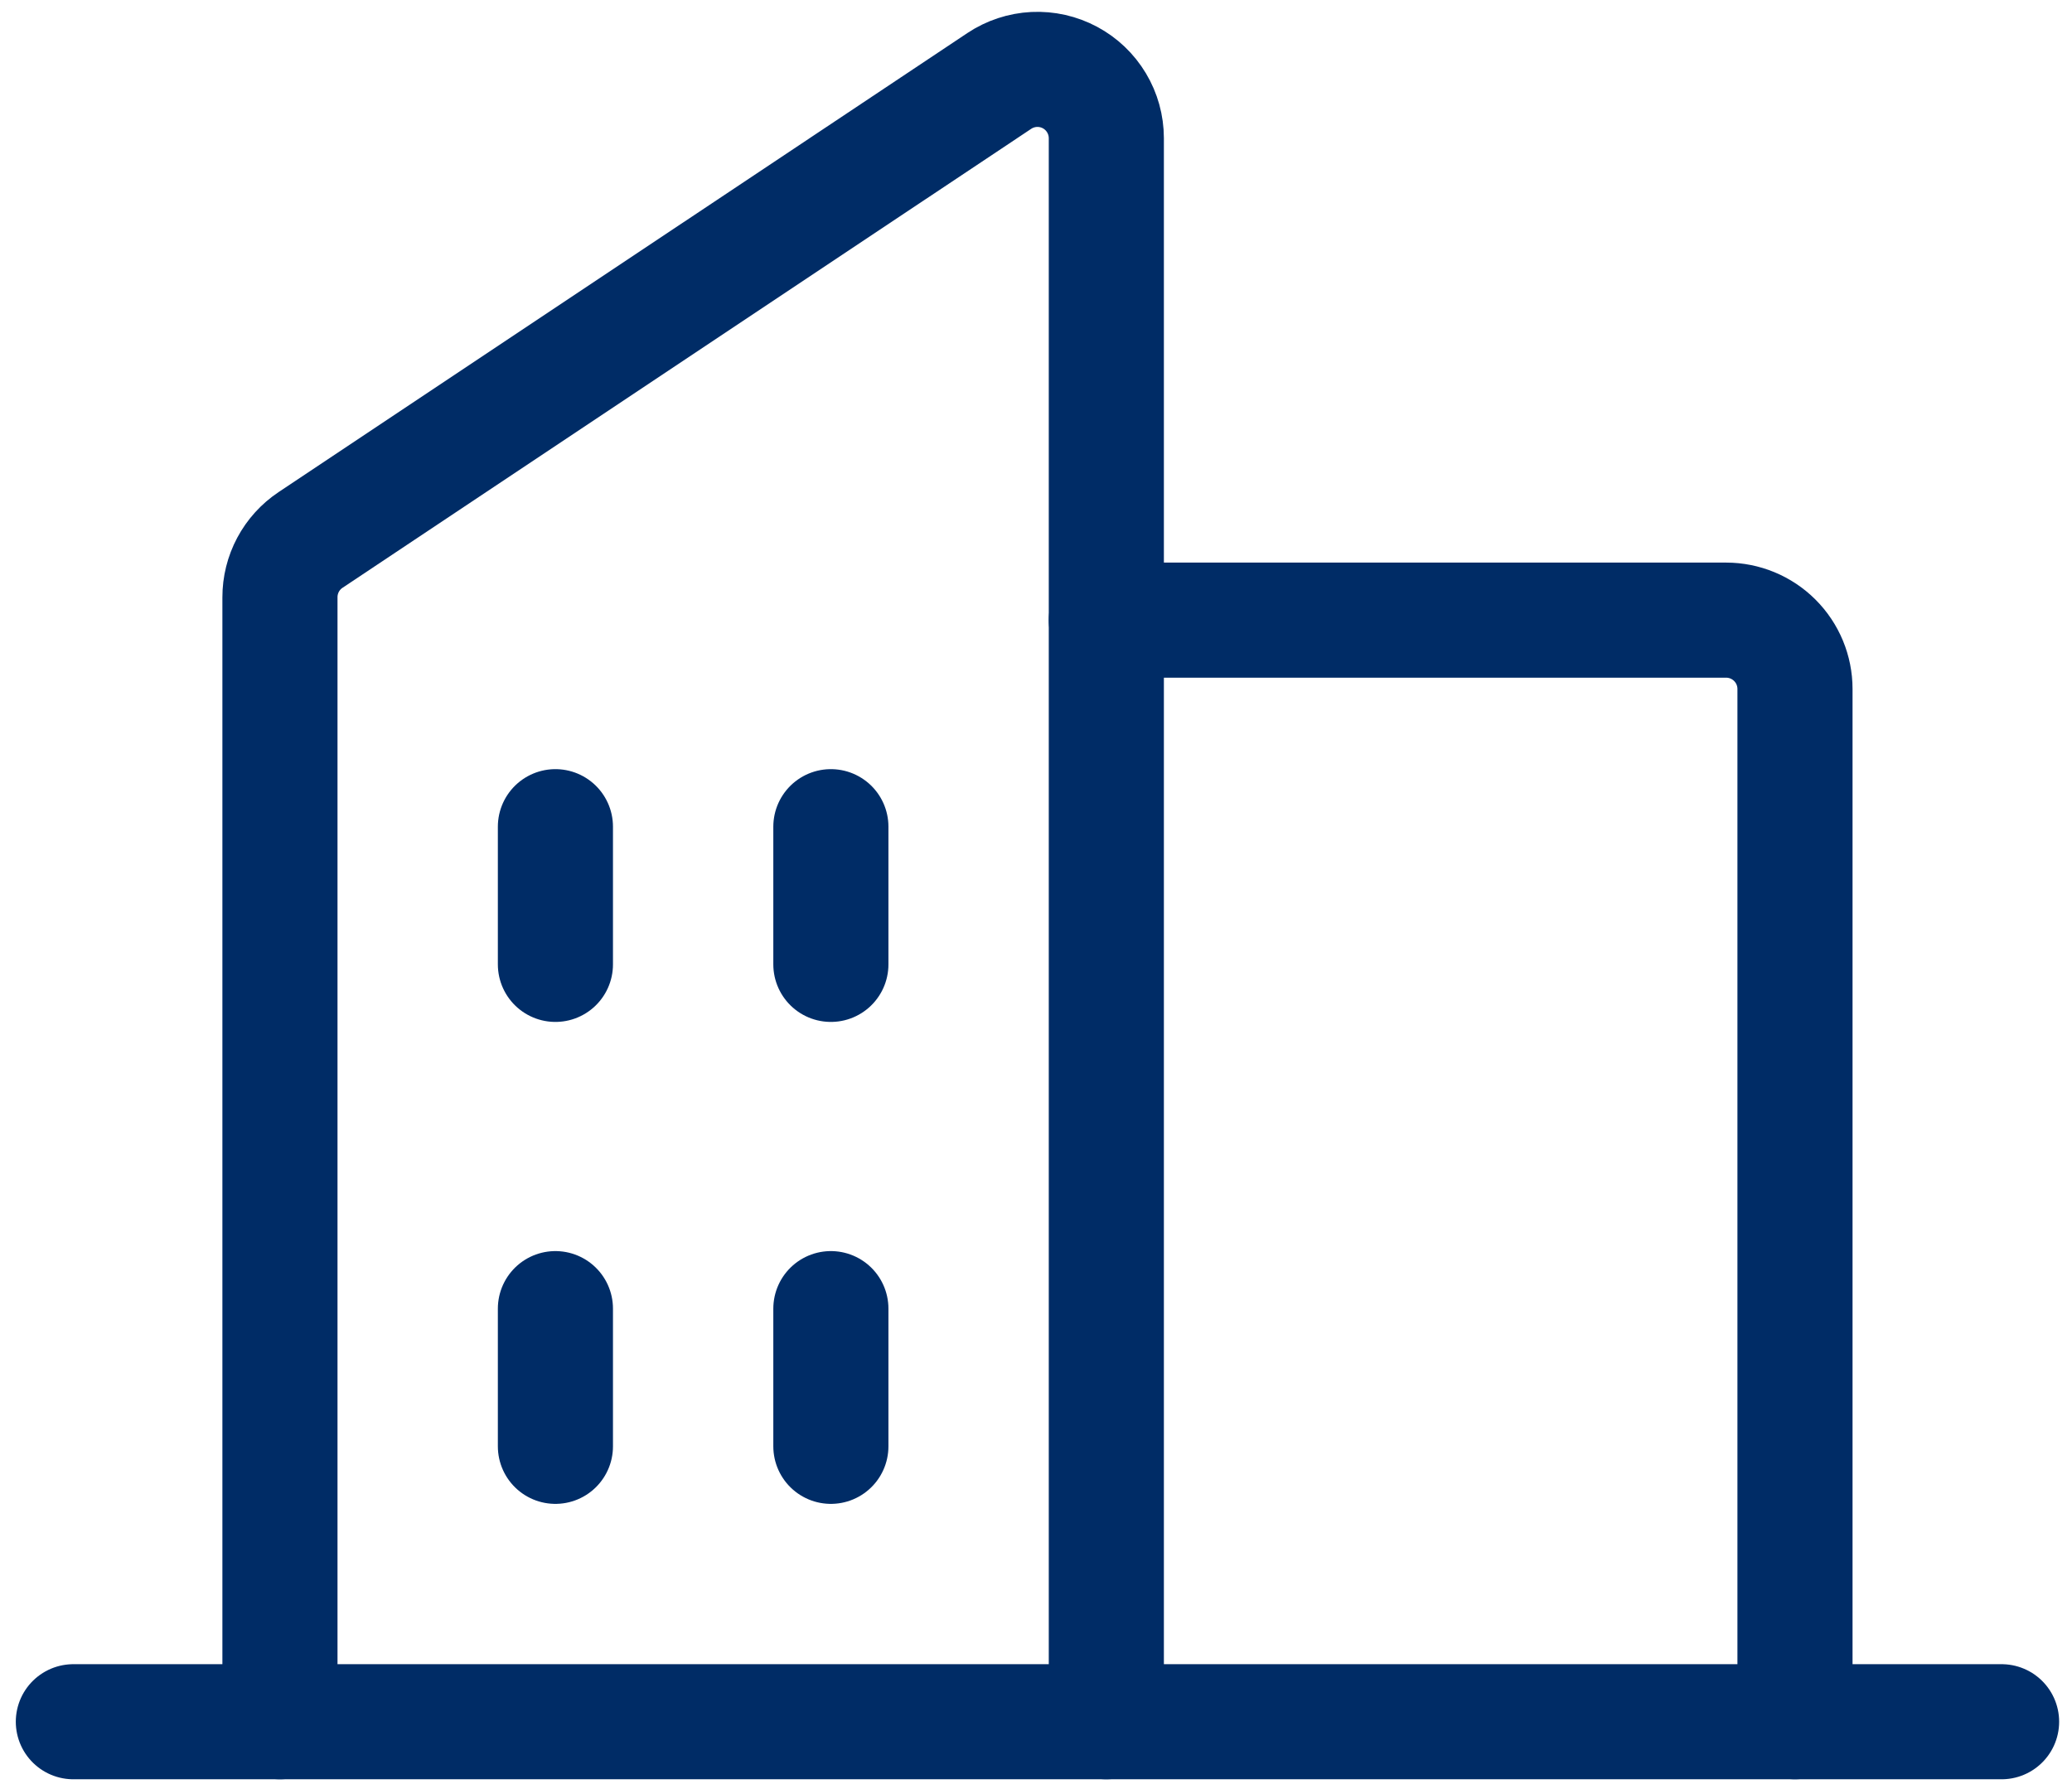 <svg width="72" height="62" viewBox="0 0 72 62" fill="none" xmlns="http://www.w3.org/2000/svg">
<path d="M38.444 59.842V4.803C38.443 4.37 38.326 3.945 38.103 3.574C37.88 3.202 37.561 2.898 37.179 2.694C36.797 2.49 36.367 2.393 35.934 2.414C35.502 2.436 35.083 2.574 34.723 2.814L10.793 18.766C10.464 18.985 10.195 19.282 10.009 19.63C9.824 19.978 9.727 20.367 9.728 20.762V59.842" stroke="#002C66" stroke-width="4" stroke-linecap="round" stroke-linejoin="round"/>
<path d="M38.444 21.554H59.981C60.615 21.554 61.224 21.806 61.673 22.255C62.122 22.704 62.374 23.312 62.374 23.947V59.842" stroke="#002C66" stroke-width="4" stroke-linecap="round" stroke-linejoin="round"/>
<path d="M2.549 59.842H69.553" stroke="#002C66" stroke-width="4" stroke-linecap="round" stroke-linejoin="round"/>
<path d="M28.872 28.733V33.519" stroke="#002C66" stroke-width="4" stroke-linecap="round" stroke-linejoin="round"/>
<path d="M19.3 28.733V33.519" stroke="#002C66" stroke-width="4" stroke-linecap="round" stroke-linejoin="round"/>
<path d="M19.3 45.484V50.27" stroke="#002C66" stroke-width="4" stroke-linecap="round" stroke-linejoin="round"/>
<path d="M28.872 45.484V50.27" stroke="#002C66" stroke-width="4" stroke-linecap="round" stroke-linejoin="round"/>
</svg>
